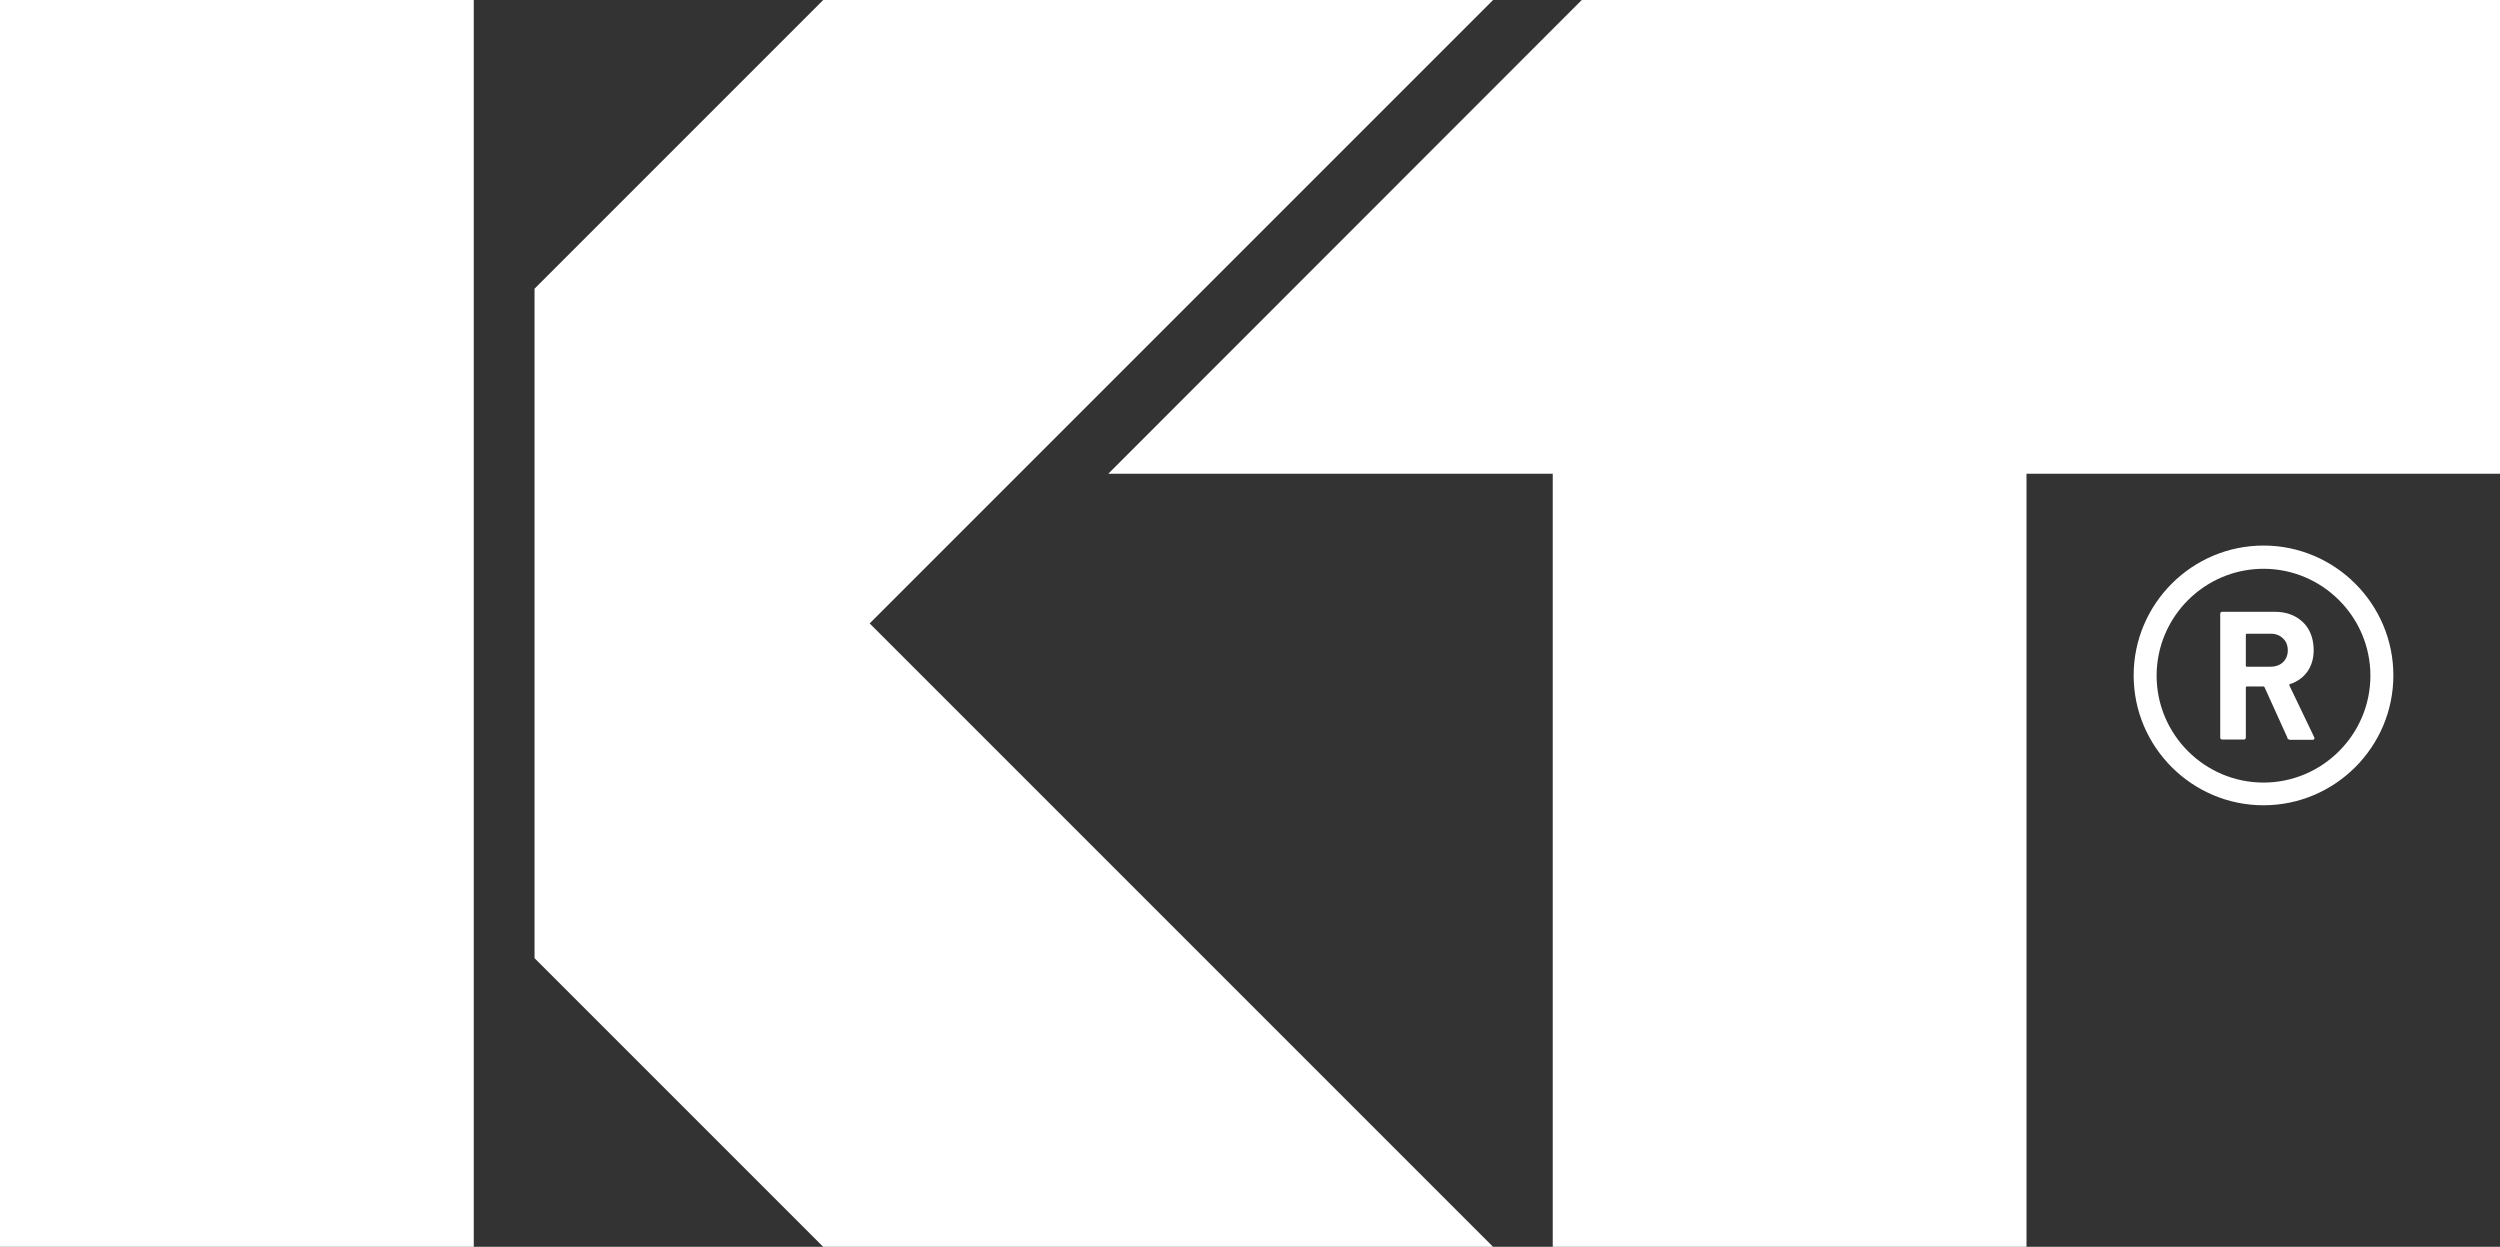 <svg viewBox="0 0 94.72 47.24" xmlns="http://www.w3.org/2000/svg"><rect x="0" y="0" width="94.72" height="47.24" fill="#333333" stroke="none"/><path d="m0 0h17.95v47.24h-17.95z" fill="#ffffff"/><path d="m94.72 0h-34.79l-17.94 17.95h16.84v29.29h17.95v-29.29h17.94z" fill="#ffffff"/><path d="m20.26 10.93v25.38l10.93 10.93h25.38z" fill="#ffffff"/><path d="m20.26 36.31v-25.38l10.93-10.93h25.38z" fill="#ffffff"/><g fill="#ffffff"><path d="m86.67 27.96-.87-1.92s-.02-.03-.04-.03h-.64s-.03.01-.03.04v1.89s0 .04-.02.06-.04.02-.06.02h-.81s-.04 0-.06-.02-.02-.04-.02-.06v-4.68s0-.04.02-.06.04-.02.06-.02h1.98c.3 0 .56.06.78.18s.4.29.52.51.18.48.18.77c0 .31-.08.58-.24.81-.16.22-.38.38-.66.47-.02 0-.03.03-.02.05l.94 1.96s.01.03.01.04c0 .04-.03.06-.08.06h-.85s-.08-.02-.1-.06zm-1.58-3.91v1.18s.01.03.03.03h.91c.19 0 .35-.06.47-.17.12-.12.18-.27.18-.45s-.06-.34-.18-.45c-.12-.12-.28-.18-.47-.18h-.91s-.03.01-.03.04z"/><path d="m85.76 30.51c-2.71 0-4.92-2.21-4.92-4.92s2.21-4.92 4.92-4.92 4.92 2.21 4.92 4.92-2.21 4.92-4.92 4.92zm0-8.96c-2.23 0-4.05 1.82-4.05 4.05s1.82 4.05 4.05 4.05 4.05-1.82 4.05-4.05-1.82-4.05-4.05-4.05z"/></g></svg>